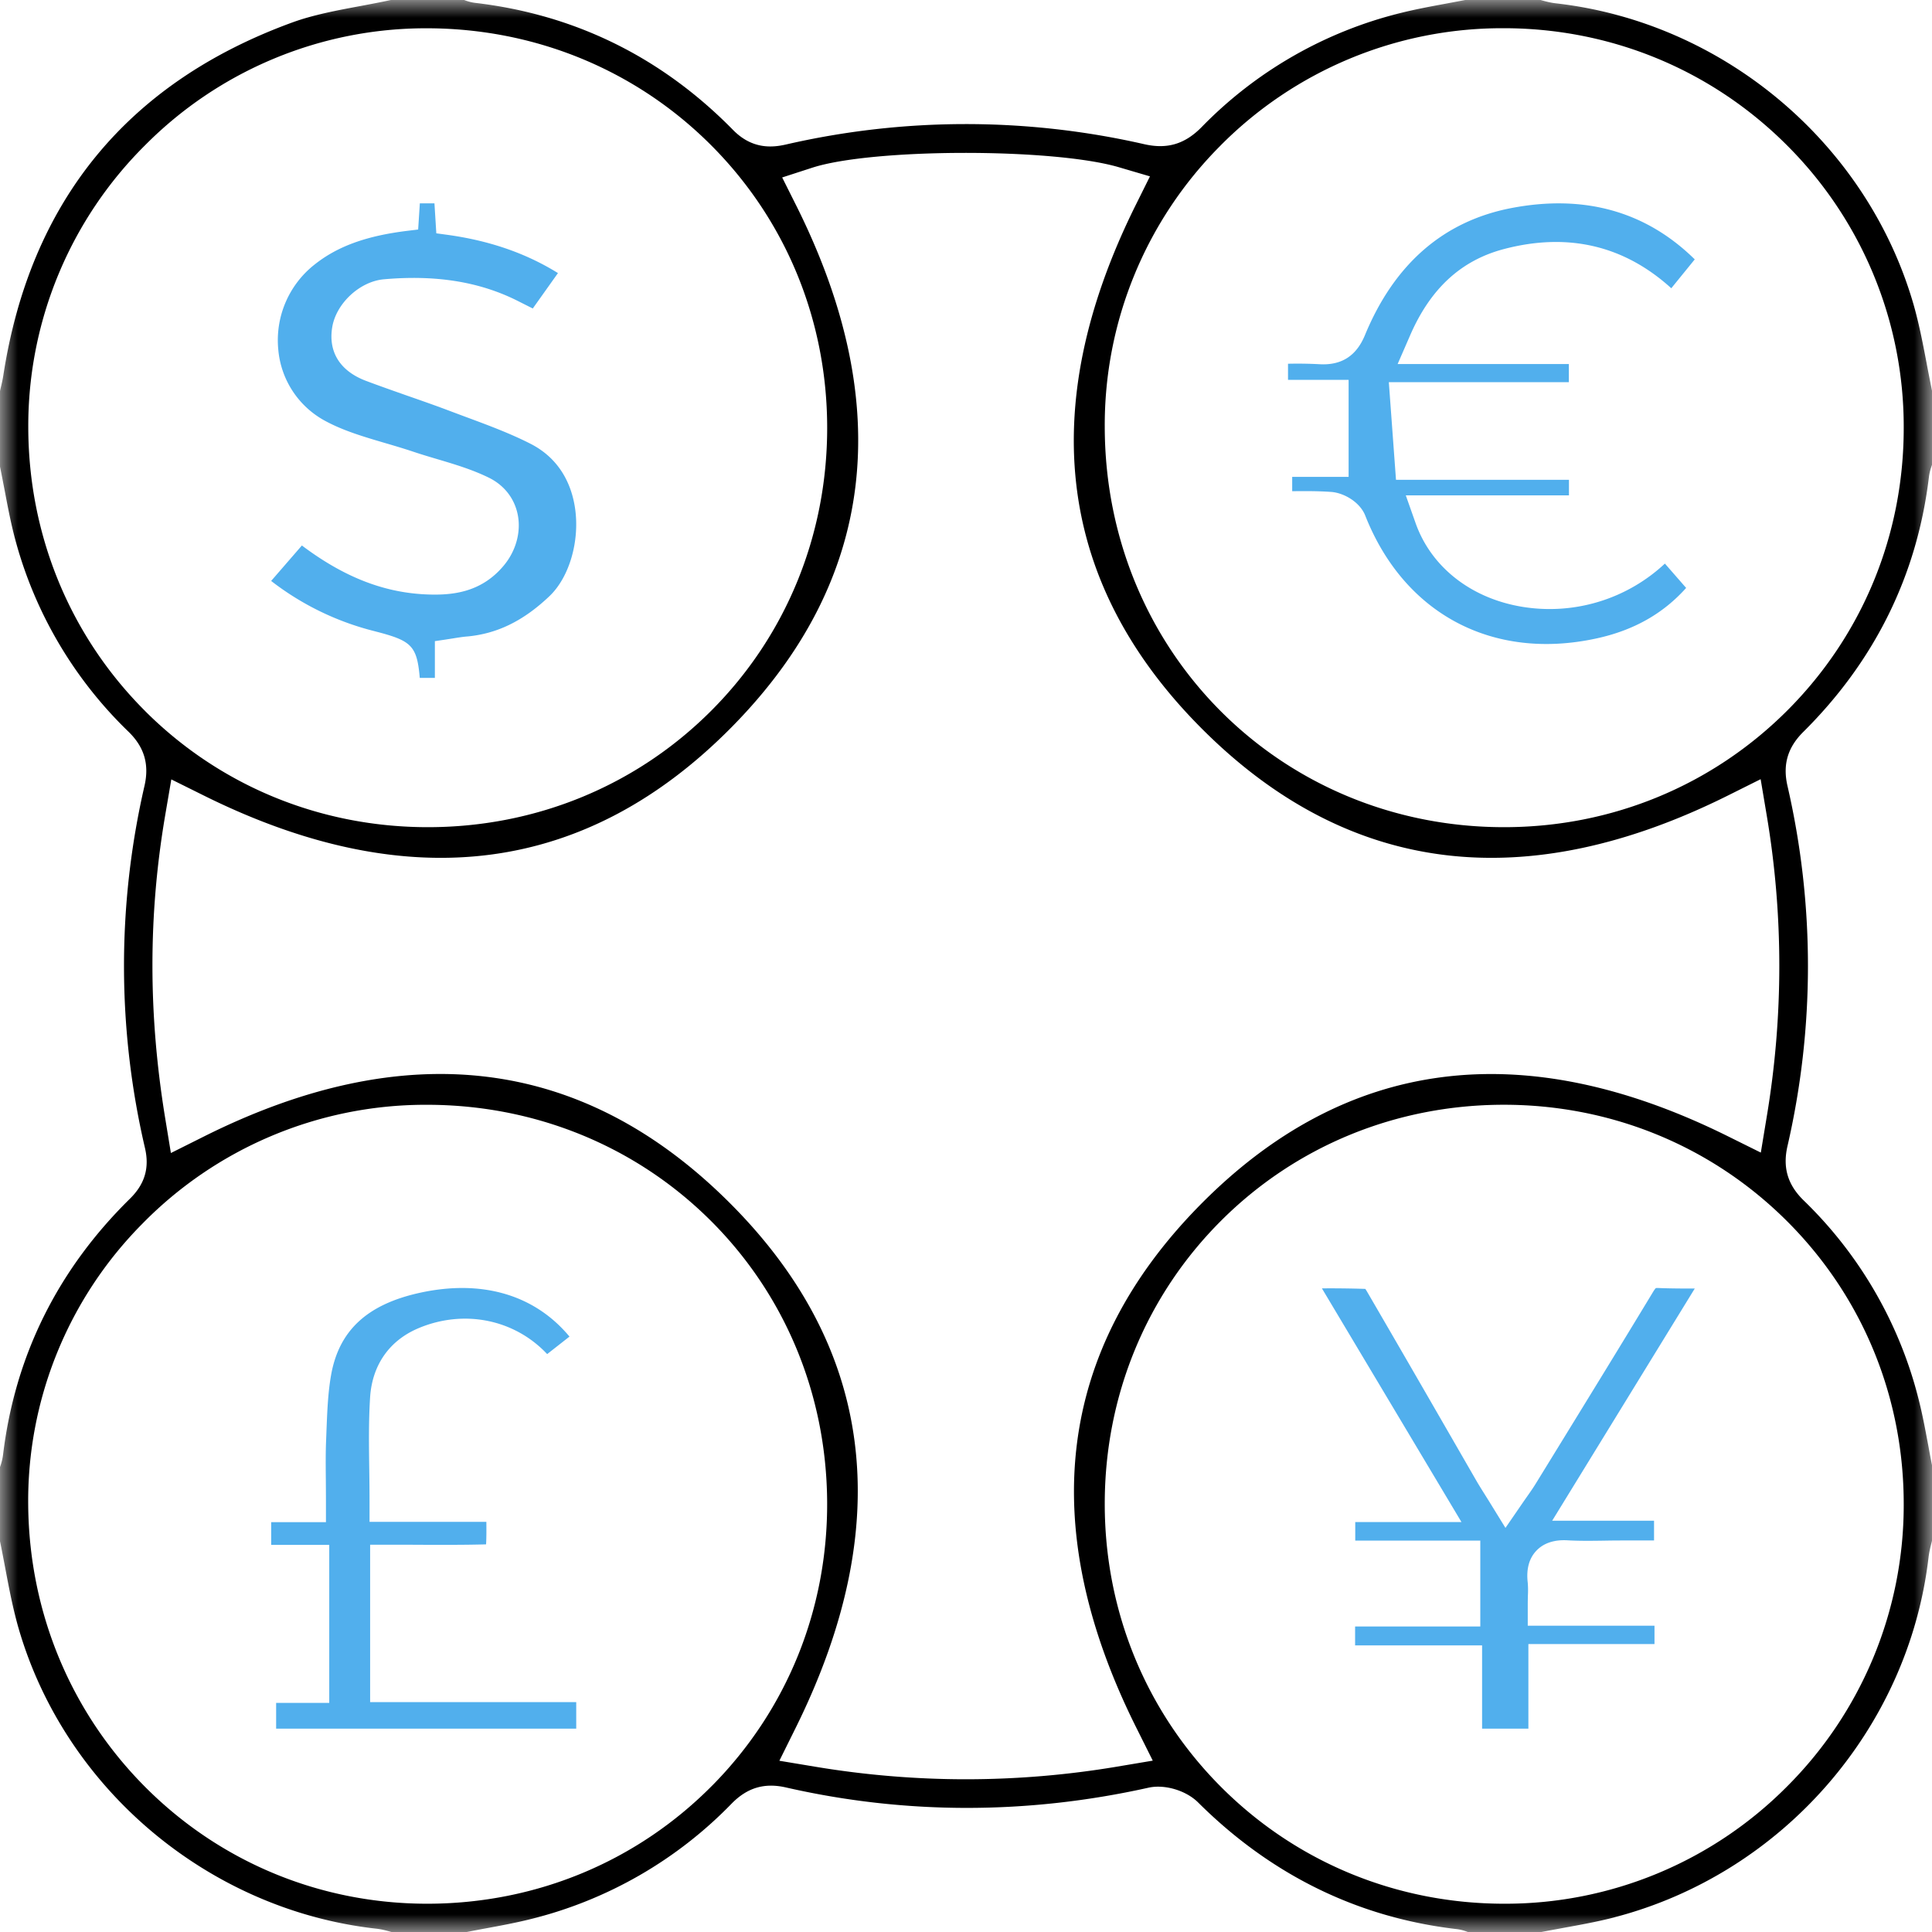 <svg xmlns="http://www.w3.org/2000/svg" xmlns:xlink="http://www.w3.org/1999/xlink" width="55" height="55" viewBox="0 0 55 55">
    <defs>
        <path id="a" d="M0 0h55v55H0z"/>
    </defs>
    <g fill="none" fill-rule="evenodd">
        <g>
            <mask id="b" fill="#fff">
                <use xlink:href="#a"/>
            </mask>
            <path fill="#000" d="M42.841 54.195h-.018c-3.054 0-5.914-1.177-8.053-3.315-2.145-2.145-3.324-5.015-3.32-8.082.003-3.06 1.18-5.918 3.313-8.048 2.131-2.128 4.99-3.3 8.048-3.3 3.073 0 5.944 1.187 8.088 3.34 2.138 2.147 3.308 5.013 3.296 8.069a11.32 11.32 0 0 1-3.338 8.015 11.296 11.296 0 0 1-8.016 3.321zm-11.055-3.9a26.018 26.018 0 0 1-4.287.357c-1.427 0-2.868-.12-4.284-.356l-1.028-.171.463-.934c2.898-5.85 2.233-10.913-1.978-15.047-4.132-4.057-9.133-4.659-14.867-1.79l-.94.47-.17-1.038c-.476-2.94-.474-5.744.007-8.573l.175-1.025.931.462c5.843 2.9 10.905 2.236 15.045-1.975 4.056-4.127 4.667-9.113 1.816-14.82l-.402-.803.854-.277c1.716-.557 6.857-.565 8.732-.014l.884.26-.41.825c-2.887 5.817-2.216 10.865 1.996 15.006 4.122 4.053 9.124 4.657 14.865 1.796l.934-.466.173 1.03c.477 2.83.478 5.713.002 8.57l-.17 1.03-.936-.464c-5.845-2.902-10.907-2.237-15.046 1.975-4.057 4.13-4.66 9.13-1.795 14.864l.467.935-1.031.173zm-11.508.533c-2.133 2.158-4.996 3.353-8.063 3.367h-.053c-3.02 0-5.857-1.166-7.988-3.283-2.142-2.129-3.34-4.987-3.371-8.049A11.197 11.197 0 0 1 4.04 34.85a11.29 11.29 0 0 1 8.027-3.399h.085c3.047 0 5.897 1.152 8.026 3.245 2.15 2.114 3.347 4.971 3.369 8.044.021 3.062-1.14 5.935-3.27 8.09zm-16.15-30.59c-2.14-2.14-3.32-5.01-3.323-8.082a11.258 11.258 0 0 1 3.322-8.018A11.261 11.261 0 0 1 12.143.805c3.073 0 5.944 1.177 8.085 3.313 2.142 2.137 3.321 5.002 3.32 8.067-.001 3.06-1.174 5.92-3.303 8.05-2.13 2.132-4.987 3.309-8.047 3.313h-.018c-3.058 0-5.918-1.175-8.053-3.31zM34.743 4.146A11.292 11.292 0 0 1 42.758.803h.047c3.04 0 5.897 1.175 8.042 3.309a11.308 11.308 0 0 1 3.348 8.06c.004 3.048-1.17 5.906-3.308 8.048-2.137 2.14-4.995 3.323-8.047 3.328h-.022c-6.356 0-11.35-4.998-11.368-11.378a11.254 11.254 0 0 1 3.294-8.024zM45.965 54.58c4.772-1.246 8.363-5.361 8.936-10.24.019-.16.054-.3.086-.425l.003-.012.01-.04v-2.152c-.036-.18-.07-.363-.103-.544-.08-.425-.16-.863-.265-1.28a11.926 11.926 0 0 0-3.29-5.718c-.45-.441-.596-.93-.457-1.539a22.84 22.84 0 0 0 0-10.26c-.138-.603.005-1.092.452-1.535 2.036-2.022 3.239-4.462 3.575-7.252.017-.142.056-.26.088-.35v-2.11c-.05-.245-.098-.492-.144-.733l-.003-.018c-.107-.562-.218-1.143-.373-1.685C53.163 4.09 49.07.636 44.294.095c-.158-.018-.291-.055-.409-.087l-.011-.003L43.857 0h-2.145l-.546.103c-.425.078-.864.16-1.279.263a11.893 11.893 0 0 0-5.68 3.253c-.475.483-.977.634-1.628.487a22.834 22.834 0 0 0-10.21.009c-.383.087-.956.14-1.501-.416-2.03-2.068-4.499-3.285-7.34-3.617A1.266 1.266 0 0 1 13.214 0h-2.086c-.299.065-.6.121-.891.176-.656.122-1.328.248-1.92.465C3.624 2.354.858 5.735.094 10.69c-.022.14-.054.271-.082.387L0 11.133v2.151c.045.22.087.441.13.662.096.508.195 1.03.332 1.517a11.878 11.878 0 0 0 3.195 5.366c.451.439.596.928.457 1.54a22.806 22.806 0 0 0 .013 10.312c.132.568-.004 1.028-.43 1.446C1.64 36.15.425 38.602.087 41.415a1.627 1.627 0 0 1-.087.35v2.111c.053.255.101.51.148.758.11.583.223 1.177.383 1.727 1.328 4.575 5.417 8.008 10.175 8.544.159.017.292.054.41.087l.012.004.016.004h2.144c.18-.035.36-.07.541-.103.427-.079.865-.16 1.282-.265a11.979 11.979 0 0 0 5.72-3.29c.442-.45.93-.596 1.539-.458 3.393.775 6.867.777 10.325.008.46-.103 1.069.078 1.413.42 2.076 2.066 4.553 3.279 7.363 3.606.127.015.235.05.315.082h2.094c.213-.041.426-.08.638-.119.483-.088.981-.178 1.447-.3z" mask="url(#b)"/>
        </g>
        <path fill="#51AFED" d="M13.294 18.12c.857-.078 1.602-.441 2.344-1.145.571-.54.872-1.576.731-2.517-.087-.581-.377-1.37-1.265-1.824-.576-.294-1.208-.529-1.82-.756a78.246 78.246 0 0 1-.455-.17c-.405-.154-.823-.3-1.228-.441-.386-.136-.786-.276-1.177-.423-.739-.277-1.082-.82-.967-1.525.11-.68.784-1.307 1.47-1.368 1.476-.131 2.718.068 3.797.608l.443.223.717-1.008c-.92-.57-1.964-.93-3.184-1.094l-.279-.038-.053-.853h-.416l-.048.745-.282.034c-1.196.144-2.024.446-2.684.977A2.74 2.74 0 0 0 7.922 9.95a2.555 2.555 0 0 0 1.352 2.041c.514.276 1.09.445 1.698.624.267.078.543.16.811.25.217.073.445.14.666.206.488.145.993.295 1.464.526.43.21.721.575.82 1.027.11.504-.04 1.06-.4 1.486-.654.777-1.495.845-2.232.81-1.205-.06-2.326-.503-3.507-1.391l-.875 1.009a7.956 7.956 0 0 0 2.934 1.428l.018.005c1.037.267 1.199.397 1.279 1.327h.43v-1.046l.291-.043.212-.033c.141-.023.274-.044.411-.057M7.72 43.98h1.653v4.498H7.861v.733h8.543v-.756h-5.867v-4.48h.64c.247 0 .493 0 .737.002h.014c.659.002 1.284.005 1.91-.012.011-.206.01-.42.008-.641H10.52v-.59c0-.307-.004-.606-.008-.9-.01-.712-.019-1.376.024-2.054.059-.919.547-1.618 1.375-1.968 1.289-.544 2.724-.259 3.656.726l.01.01.635-.498c-.99-1.191-2.49-1.634-4.259-1.247-1.5.329-2.304 1.074-2.528 2.344-.09.507-.11 1.053-.131 1.582l-.01.264c-.016.375-.012.757-.008 1.162.001.19.003.385.003.587v.59H7.72v.648zM47.1 46.28h-3.608v-.59c0-.098.002-.188.004-.273a2.717 2.717 0 0 0-.004-.358c-.046-.383.035-.689.24-.908.31-.334.767-.309.916-.3.335.018.687.013 1.027.008.162-.003.323-.005.484-.005h.928v-.562h-2.9l4.059-6.61c-.347 0-.696-.001-1.038-.015-.055-.002-.071.003-.072.004.001 0-.022.017-.076.106-.905 1.497-1.836 3.011-2.736 4.476l-.618 1.005c-.068.11-.137.208-.218.323l-.123.176-.508.739-.47-.763-.131-.209c-.077-.123-.15-.239-.22-.359l-.871-1.511a1005.19 1005.19 0 0 0-2.234-3.86 1.301 1.301 0 0 0-.064-.102 31.466 31.466 0 0 0-1.235-.015l3.973 6.653h-3.024v.527h3.56v2.445h-3.564v.539h3.615v2.37h1.318v-2.408h3.59v-.522zM48.001 16.737l-.605-.693a4.807 4.807 0 0 1-4.07 1.229c-1.457-.243-2.59-1.136-3.03-2.39l-.276-.781h4.645v-.443h-4.924l-.204-2.78h5.125v-.516h-4.874l.357-.82c.577-1.327 1.447-2.128 2.658-2.45 1.824-.483 3.429-.109 4.775 1.113l.668-.822c-1.387-1.365-3.139-1.857-5.21-1.463-1.933.369-3.339 1.586-4.179 3.62-.246.595-.671.866-1.302.827a11.735 11.735 0 0 0-.888-.013v.458h1.725v2.762h-1.606v.408l.343-.002c.304 0 .54.007.767.023.356.025.816.284.97.674 1.105 2.799 3.627 4.139 6.581 3.497 1.055-.229 1.893-.7 2.554-1.438"/>
    </g>
</svg>
